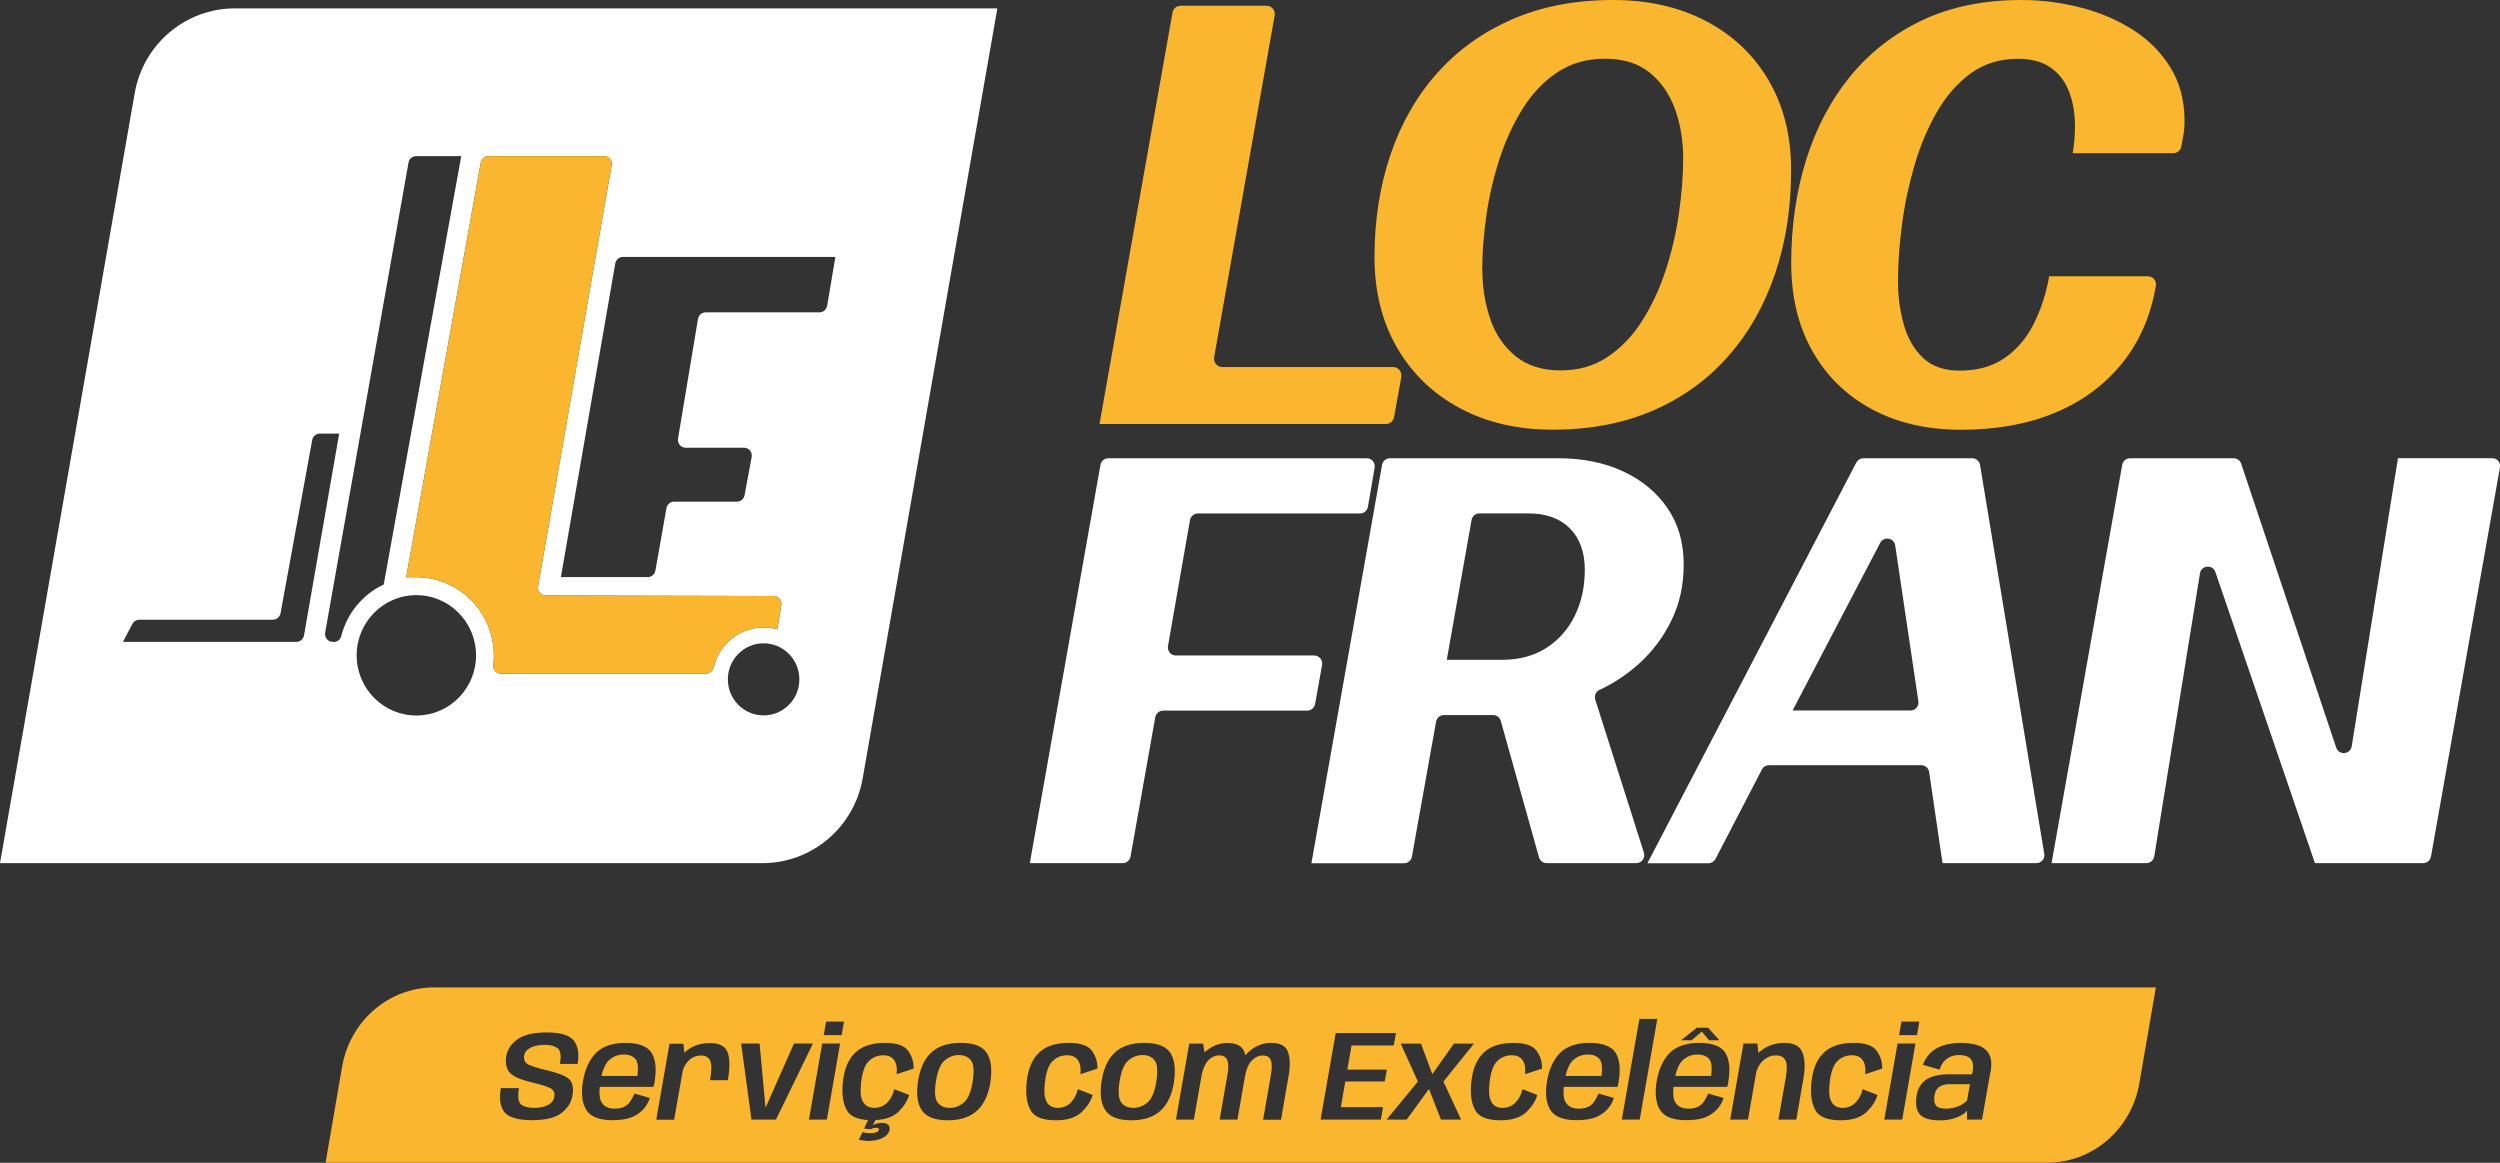 <svg width="86" height="40" viewBox="0 0 86 40" fill="none" xmlns="http://www.w3.org/2000/svg">
<rect x="0" y="0" width="86" height="40" fill="#333333" stroke="none"/>
<g clip-path="url(#clip0_138_185)">
<path d="M48.207 12.959L47.955 14.351C47.929 14.485 47.814 14.586 47.676 14.586H37.823L40.334 0.434C40.36 0.295 40.475 0.198 40.613 0.198H43.569C43.748 0.198 43.881 0.359 43.848 0.535L41.766 12.29C41.737 12.466 41.87 12.626 42.045 12.626H47.925C48.099 12.626 48.233 12.787 48.203 12.959H48.207Z" fill="#FAB62E"/>
<path d="M61.615 5.857C61.615 7.136 61.433 8.322 61.066 9.41C60.698 10.498 60.164 11.445 59.455 12.249C58.751 13.053 57.89 13.677 56.873 14.119C55.861 14.56 54.703 14.781 53.408 14.781C52.203 14.781 51.141 14.534 50.218 14.04C49.294 13.546 48.574 12.851 48.059 11.961C47.543 11.071 47.283 10.031 47.283 8.845C47.283 7.577 47.465 6.403 47.832 5.322C48.199 4.241 48.734 3.302 49.442 2.513C50.147 1.72 51.008 1.103 52.024 0.662C53.037 0.221 54.195 0 55.489 0C56.695 0 57.756 0.239 58.68 0.722C59.604 1.204 60.324 1.885 60.839 2.76C61.355 3.639 61.615 4.671 61.615 5.857ZM50.993 9.279C50.993 9.885 51.086 10.454 51.268 10.981C51.449 11.508 51.742 11.934 52.139 12.256C52.54 12.578 53.052 12.742 53.679 12.742C54.306 12.742 54.833 12.589 55.3 12.279C55.764 11.968 56.161 11.557 56.487 11.041C56.814 10.524 57.085 9.952 57.292 9.32C57.5 8.688 57.656 8.034 57.752 7.36C57.849 6.687 57.901 6.048 57.901 5.442C57.901 4.836 57.804 4.252 57.615 3.74C57.426 3.224 57.133 2.809 56.743 2.495C56.35 2.177 55.842 2.02 55.211 2.02C54.581 2.02 54.057 2.173 53.59 2.476C53.126 2.779 52.729 3.19 52.403 3.703C52.076 4.219 51.806 4.791 51.598 5.423C51.39 6.055 51.234 6.706 51.138 7.372C51.041 8.037 50.989 8.673 50.989 9.283L50.993 9.279Z" fill="#FAB62E"/>
<path d="M74.162 9.836C73.98 10.891 73.583 11.789 72.974 12.529C72.366 13.27 71.594 13.831 70.659 14.212C69.725 14.594 68.66 14.784 67.469 14.784C66.278 14.784 65.261 14.545 64.386 14.074C63.51 13.599 62.828 12.933 62.345 12.073C61.859 11.216 61.618 10.207 61.618 9.043C61.618 7.776 61.789 6.597 62.13 5.502C62.472 4.406 62.976 3.448 63.651 2.622C64.326 1.799 65.154 1.156 66.133 0.692C67.116 0.232 68.248 0 69.532 0C70.225 0 70.904 0.086 71.572 0.258C72.24 0.43 72.841 0.688 73.379 1.029C73.917 1.373 74.343 1.803 74.666 2.326C74.985 2.846 75.148 3.46 75.148 4.159C75.148 4.331 75.134 4.511 75.1 4.705C75.082 4.817 75.059 4.929 75.037 5.042C75.011 5.176 74.892 5.27 74.759 5.27H71.301C71.327 5.124 71.346 4.967 71.361 4.795C71.372 4.623 71.379 4.473 71.379 4.338C71.379 3.89 71.309 3.489 71.171 3.142C71.034 2.794 70.823 2.517 70.533 2.319C70.244 2.121 69.873 2.023 69.413 2.023C68.797 2.023 68.259 2.188 67.803 2.517C67.346 2.846 66.957 3.288 66.634 3.845C66.315 4.398 66.055 5.012 65.859 5.685C65.662 6.358 65.517 7.039 65.428 7.734C65.336 8.426 65.291 9.077 65.291 9.683C65.291 10.199 65.358 10.689 65.488 11.157C65.618 11.624 65.837 12.009 66.144 12.305C66.452 12.6 66.875 12.75 67.409 12.75C68.025 12.75 68.541 12.604 68.96 12.316C69.379 12.024 69.713 11.632 69.962 11.138C70.21 10.644 70.389 10.098 70.492 9.504H73.883C74.061 9.504 74.195 9.664 74.162 9.84V9.836Z" fill="#FAB62E"/>
<path d="M35.426 29.692L37.856 15.992C37.878 15.862 37.993 15.764 38.127 15.764H47.016C47.187 15.764 47.316 15.918 47.287 16.09L47.057 17.432C47.035 17.567 46.919 17.664 46.786 17.664H41.206C41.073 17.664 40.958 17.762 40.935 17.892L40.179 22.224C40.149 22.392 40.279 22.549 40.449 22.549H45.209C45.38 22.549 45.51 22.706 45.48 22.874L45.239 24.217C45.217 24.348 45.102 24.445 44.968 24.445H40.012C39.878 24.445 39.763 24.542 39.741 24.673L38.891 29.464C38.869 29.595 38.754 29.692 38.62 29.692H35.43H35.426Z" fill="white"/>
<path d="M45.113 29.692L47.543 15.992C47.565 15.862 47.68 15.764 47.814 15.764H53.608C54.443 15.764 55.185 15.914 55.831 16.213C56.476 16.512 56.988 16.935 57.359 17.477C57.734 18.02 57.919 18.667 57.919 19.422C57.919 20.125 57.779 20.765 57.5 21.337C57.222 21.913 56.847 22.41 56.38 22.833C55.968 23.203 55.515 23.503 55.018 23.735C54.896 23.791 54.837 23.936 54.877 24.067L56.55 29.33C56.606 29.509 56.476 29.692 56.287 29.692H53.204C53.082 29.692 52.974 29.61 52.941 29.49L51.627 24.8C51.594 24.681 51.486 24.598 51.364 24.598H49.672C49.539 24.598 49.424 24.696 49.401 24.827L48.57 29.468C48.548 29.599 48.433 29.696 48.3 29.696H45.109L45.113 29.692ZM52.581 17.661H50.893C50.759 17.661 50.644 17.758 50.622 17.889L49.769 22.698H51.668C52.262 22.698 52.774 22.56 53.197 22.287C53.62 22.014 53.946 21.644 54.176 21.176C54.403 20.709 54.517 20.185 54.517 19.594C54.517 19.003 54.347 18.521 54.005 18.177C53.664 17.833 53.189 17.661 52.581 17.661Z" fill="white"/>
<path d="M56.673 29.692L63.855 15.914C63.904 15.824 63.996 15.764 64.1 15.764H67.844C67.977 15.764 68.092 15.862 68.114 15.996L70.322 29.371C70.352 29.539 70.222 29.692 70.051 29.692H66.823L66.363 26.558C66.345 26.424 66.226 26.323 66.093 26.323H60.854C60.75 26.323 60.657 26.379 60.609 26.472L59.014 29.547C58.966 29.636 58.873 29.696 58.769 29.696H56.673V29.692ZM61.67 24.441H65.722C65.888 24.441 66.018 24.292 65.992 24.123L65.195 18.764C65.154 18.498 64.801 18.439 64.679 18.674L61.666 24.438L61.67 24.441Z" fill="white"/>
<path d="M85.996 16.09L83.626 29.464C83.603 29.595 83.488 29.692 83.355 29.692H79.634L76.21 19.68C76.117 19.407 75.724 19.441 75.679 19.725L74.106 29.46C74.084 29.595 73.969 29.692 73.835 29.692H70.574L73.004 15.992C73.026 15.862 73.141 15.764 73.275 15.764H76.837C76.955 15.764 77.059 15.839 77.096 15.951L80.365 25.717C80.457 25.99 80.851 25.96 80.899 25.672L82.49 15.761H85.733C85.903 15.761 86.033 15.918 86.004 16.086L85.996 16.09Z" fill="white"/>
<path d="M8.08 0.288C6.381 0.288 4.927 1.518 4.634 3.205L0 29.692H26.229C27.928 29.692 29.383 28.462 29.676 26.775L34.309 0.288H8.08ZM10.195 22.081H4.229L4.556 21.46C4.604 21.375 4.693 21.318 4.793 21.318H9.386C9.516 21.318 9.624 21.225 9.65 21.098L10.74 15.136C10.762 15.009 10.874 14.915 11.004 14.915H11.668L10.458 21.857C10.436 21.984 10.325 22.081 10.195 22.081ZM11.479 22.081H11.449C11.282 22.081 11.156 21.928 11.185 21.763L14.053 5.591C14.075 5.464 14.187 5.371 14.317 5.371H15.867L13.2 20.107C12.48 20.443 11.939 21.094 11.738 21.883C11.709 22.003 11.601 22.085 11.482 22.085L11.479 22.081ZM14.343 24.613C13.211 24.625 12.28 23.708 12.269 22.564C12.258 21.423 13.167 20.484 14.302 20.473C15.433 20.462 16.364 21.378 16.376 22.523C16.387 23.667 15.478 24.602 14.343 24.613ZM24.285 23.174H17.233C17.073 23.174 16.947 23.035 16.969 22.874C16.984 22.758 16.991 22.639 16.988 22.519C16.973 21.034 15.767 19.841 14.294 19.856H13.972L16.539 5.591C16.561 5.464 16.672 5.371 16.802 5.371H20.776C20.943 5.371 21.069 5.52 21.039 5.685L18.509 20.17C18.479 20.335 18.605 20.484 18.772 20.484L26.615 20.503C26.782 20.503 26.904 20.653 26.878 20.817L26.738 21.648C26.582 21.606 26.422 21.58 26.255 21.584C25.424 21.591 24.734 22.179 24.549 22.956C24.519 23.08 24.415 23.17 24.289 23.17L24.285 23.174ZM26.281 24.61C25.602 24.617 25.046 24.067 25.038 23.383C25.031 22.698 25.576 22.137 26.255 22.13C26.934 22.122 27.491 22.672 27.498 23.357C27.506 24.041 26.96 24.602 26.281 24.61ZM28.451 10.521C28.429 10.652 28.318 10.745 28.188 10.745H24.274C24.144 10.745 24.033 10.839 24.011 10.97L23.324 15.087C23.298 15.252 23.421 15.402 23.588 15.402H25.595C25.762 15.402 25.888 15.555 25.858 15.72L25.613 17.036C25.591 17.163 25.48 17.257 25.35 17.257H23.191C23.061 17.257 22.95 17.35 22.927 17.477L22.545 19.632C22.523 19.759 22.412 19.852 22.282 19.852H19.295L21.165 9.062C21.187 8.935 21.299 8.838 21.429 8.838H28.737L28.455 10.517L28.451 10.521Z" fill="white"/>
<path d="M24.285 23.173H17.233C17.073 23.173 16.947 23.035 16.969 22.874C16.984 22.758 16.991 22.639 16.988 22.519C16.973 21.034 15.767 19.841 14.294 19.856H13.972L16.539 5.591C16.561 5.464 16.672 5.371 16.802 5.371H20.776C20.943 5.371 21.069 5.52 21.039 5.685L18.509 20.17C18.479 20.335 18.605 20.484 18.772 20.484L26.615 20.503C26.782 20.503 26.904 20.653 26.878 20.817L26.738 21.648C26.582 21.606 26.422 21.58 26.255 21.584C25.424 21.591 24.734 22.179 24.549 22.956C24.519 23.08 24.415 23.17 24.289 23.17L24.285 23.173Z" fill="#FAB62E"/>
<path d="M58.391 36.275C58.202 36.275 58.035 36.339 57.89 36.466C57.775 36.57 57.69 36.754 57.627 37.012H58.866C58.899 36.746 58.88 36.563 58.814 36.454C58.725 36.335 58.584 36.275 58.391 36.275Z" fill="#FAB62E"/>
<path d="M54.618 36.275C54.428 36.275 54.261 36.339 54.117 36.466C54.002 36.57 53.916 36.754 53.853 37.012H55.093C55.126 36.746 55.107 36.563 55.041 36.454C54.952 36.335 54.811 36.275 54.618 36.275Z" fill="#FAB62E"/>
<path d="M39.303 36.294C39.121 36.294 38.958 36.357 38.813 36.481C38.669 36.604 38.569 36.847 38.513 37.202C38.457 37.562 38.479 37.801 38.572 37.924C38.665 38.048 38.802 38.111 38.988 38.111C39.173 38.111 39.333 38.048 39.477 37.924C39.622 37.797 39.722 37.558 39.778 37.202C39.834 36.843 39.815 36.604 39.722 36.481C39.63 36.357 39.489 36.294 39.307 36.294H39.303Z" fill="#FAB62E"/>
<path d="M21.455 36.275C21.265 36.275 21.098 36.339 20.954 36.466C20.839 36.57 20.753 36.754 20.69 37.012H21.929C21.963 36.746 21.944 36.563 21.878 36.454C21.788 36.335 21.648 36.275 21.455 36.275Z" fill="#FAB62E"/>
<path d="M32.985 36.294C32.803 36.294 32.64 36.357 32.495 36.481C32.351 36.604 32.251 36.847 32.195 37.202C32.139 37.562 32.161 37.801 32.254 37.924C32.347 38.048 32.484 38.111 32.67 38.111C32.855 38.111 33.015 38.048 33.159 37.924C33.304 37.797 33.404 37.558 33.46 37.202C33.516 36.843 33.497 36.604 33.404 36.481C33.312 36.357 33.17 36.294 32.989 36.294H32.985Z" fill="#FAB62E"/>
<path d="M14.932 33.967C13.374 33.967 12.039 35.119 11.768 36.697L11.2 39.996H70.429C71.988 39.996 73.323 38.844 73.594 37.266L74.162 33.967H14.932ZM65.41 35.142H66.026L65.944 35.609H65.328L65.41 35.142ZM58.361 35.355H58.758L59.151 35.785H58.791L58.543 35.486L58.19 35.785H57.831L58.368 35.355H58.361ZM19.885 36.6H19.262C19.31 36.316 19.281 36.133 19.18 36.058C19.08 35.983 18.936 35.942 18.743 35.942C18.55 35.942 18.383 35.976 18.253 36.039C18.123 36.103 18.049 36.196 18.03 36.312C18.008 36.466 18.064 36.57 18.194 36.63C18.323 36.69 18.52 36.75 18.783 36.81C19.173 36.903 19.433 37.001 19.559 37.105C19.685 37.21 19.733 37.386 19.7 37.633C19.674 37.883 19.551 38.096 19.336 38.272C19.121 38.448 18.776 38.534 18.301 38.534C17.826 38.534 17.496 38.44 17.351 38.257C17.207 38.074 17.166 37.797 17.229 37.431H17.852C17.804 37.726 17.83 37.913 17.923 37.992C18.019 38.07 18.168 38.111 18.364 38.111C18.561 38.111 18.724 38.078 18.85 38.014C18.976 37.947 19.05 37.853 19.069 37.726C19.091 37.576 19.036 37.472 18.898 37.416C18.761 37.359 18.568 37.3 18.316 37.24C17.938 37.15 17.685 37.045 17.559 36.922C17.433 36.798 17.385 36.623 17.407 36.395C17.429 36.155 17.548 35.946 17.771 35.774C17.993 35.602 18.338 35.516 18.809 35.516C19.281 35.516 19.596 35.609 19.741 35.8C19.885 35.991 19.93 36.26 19.87 36.604L19.885 36.6ZM22.523 37.199C22.512 37.27 22.497 37.33 22.479 37.389H20.631C20.605 37.64 20.631 37.823 20.701 37.932C20.791 38.07 20.939 38.138 21.139 38.138C21.254 38.138 21.358 38.123 21.447 38.085C21.532 38.051 21.607 37.992 21.67 37.906C21.729 37.823 21.781 37.726 21.829 37.618L22.356 37.771C22.297 37.947 22.208 38.089 22.085 38.205C21.963 38.321 21.826 38.403 21.67 38.455C21.51 38.508 21.31 38.534 21.065 38.534C20.612 38.534 20.312 38.414 20.167 38.179C20.023 37.939 19.985 37.614 20.052 37.202C20.126 36.772 20.279 36.443 20.509 36.215C20.742 35.987 21.08 35.875 21.521 35.875C21.963 35.875 22.274 35.991 22.415 36.219C22.556 36.451 22.59 36.78 22.519 37.199H22.523ZM25.042 37.158H24.426C24.486 36.817 24.486 36.589 24.426 36.477C24.367 36.365 24.267 36.309 24.118 36.309C23.951 36.309 23.807 36.368 23.692 36.484C23.577 36.597 23.51 36.724 23.48 36.866L23.191 38.519H22.575L23.031 35.905H23.51L23.543 36.215C23.573 36.185 23.603 36.155 23.64 36.129C23.851 35.965 24.111 35.882 24.419 35.882C24.742 35.882 24.946 35.987 25.027 36.193C25.109 36.398 25.113 36.724 25.038 37.165L25.042 37.158ZM25.851 38.515L25.495 35.897H26.129L26.333 38.093H26.341L27.313 35.897H27.965L26.693 38.515H25.851ZM28.444 38.515H27.828L28.285 35.897H28.9L28.444 38.515ZM28.337 35.609L28.418 35.142H29.034L28.952 35.609H28.337ZM29.698 37.917C29.78 38.048 29.906 38.111 30.076 38.111C30.247 38.111 30.399 38.051 30.518 37.932C30.637 37.812 30.718 37.659 30.763 37.468L31.275 37.666C31.219 37.864 31.097 38.059 30.9 38.25C30.726 38.422 30.462 38.511 30.117 38.53L30.024 38.706C30.054 38.691 30.088 38.672 30.128 38.661C30.192 38.639 30.262 38.627 30.332 38.627C30.425 38.627 30.496 38.646 30.548 38.687C30.6 38.728 30.614 38.788 30.6 38.87C30.588 38.93 30.562 38.983 30.518 39.031C30.473 39.08 30.418 39.117 30.351 39.151C30.284 39.181 30.214 39.207 30.136 39.222C30.058 39.237 29.98 39.248 29.902 39.248C29.843 39.248 29.783 39.248 29.72 39.237C29.657 39.23 29.598 39.218 29.542 39.207L29.672 38.945C29.706 38.953 29.746 38.964 29.794 38.971C29.843 38.979 29.895 38.983 29.95 38.983C30.036 38.983 30.102 38.971 30.151 38.949C30.199 38.927 30.225 38.9 30.232 38.867C30.24 38.841 30.232 38.822 30.214 38.811C30.195 38.799 30.169 38.796 30.132 38.796C30.102 38.796 30.069 38.799 30.036 38.811C30.002 38.822 29.973 38.833 29.947 38.848L29.724 38.822L29.861 38.53C29.498 38.508 29.253 38.403 29.138 38.205C29.008 37.984 28.956 37.677 28.989 37.292C29.027 36.821 29.164 36.466 29.401 36.23C29.639 35.994 29.984 35.875 30.444 35.875C30.848 35.875 31.115 35.968 31.245 36.155C31.375 36.342 31.438 36.544 31.427 36.761L30.844 36.952C30.867 36.742 30.837 36.582 30.759 36.469C30.681 36.357 30.555 36.301 30.381 36.301C30.195 36.301 30.028 36.368 29.891 36.499C29.75 36.63 29.661 36.885 29.62 37.258C29.587 37.565 29.609 37.782 29.691 37.913L29.698 37.917ZM34.076 37.199C34.009 37.64 33.857 37.977 33.616 38.201C33.375 38.425 33.041 38.538 32.603 38.538C32.165 38.538 31.868 38.425 31.712 38.197C31.557 37.969 31.516 37.636 31.579 37.202C31.646 36.761 31.798 36.428 32.035 36.208C32.273 35.987 32.614 35.875 33.052 35.875C33.49 35.875 33.786 35.987 33.938 36.211C34.091 36.436 34.135 36.765 34.072 37.202L34.076 37.199ZM36.012 37.917C36.094 38.048 36.22 38.111 36.391 38.111C36.561 38.111 36.714 38.051 36.832 37.932C36.951 37.812 37.033 37.659 37.077 37.468L37.589 37.666C37.533 37.864 37.411 38.059 37.214 38.25C37.018 38.44 36.725 38.538 36.32 38.538C35.875 38.538 35.589 38.425 35.46 38.205C35.33 37.984 35.278 37.677 35.311 37.292C35.348 36.821 35.486 36.466 35.723 36.23C35.96 35.994 36.305 35.875 36.766 35.875C37.17 35.875 37.437 35.968 37.567 36.155C37.697 36.342 37.76 36.544 37.749 36.761L37.166 36.952C37.188 36.742 37.159 36.582 37.081 36.469C37.003 36.357 36.877 36.301 36.702 36.301C36.517 36.301 36.35 36.368 36.213 36.499C36.072 36.63 35.983 36.885 35.942 37.258C35.908 37.565 35.931 37.782 36.012 37.913V37.917ZM40.39 37.199C40.323 37.64 40.171 37.977 39.93 38.201C39.689 38.425 39.355 38.538 38.917 38.538C38.48 38.538 38.183 38.425 38.027 38.197C37.871 37.969 37.83 37.636 37.893 37.202C37.96 36.761 38.112 36.428 38.35 36.208C38.587 35.987 38.928 35.875 39.366 35.875C39.804 35.875 40.101 35.987 40.253 36.211C40.405 36.436 40.449 36.765 40.386 37.202L40.39 37.199ZM44.337 36.959L44.067 38.519H43.451L43.714 37.008C43.759 36.761 43.759 36.585 43.718 36.473C43.677 36.365 43.584 36.309 43.443 36.309C43.302 36.309 43.169 36.368 43.054 36.492C42.946 36.608 42.876 36.776 42.835 36.989L42.568 38.515H41.956L42.219 37.004C42.264 36.757 42.264 36.582 42.219 36.469C42.175 36.361 42.082 36.305 41.941 36.305C41.8 36.305 41.666 36.365 41.555 36.488C41.455 36.597 41.384 36.761 41.34 36.963L41.069 38.515H40.453L40.91 35.901H41.388L41.436 36.2C41.436 36.2 41.44 36.196 41.444 36.193C41.681 35.983 41.941 35.879 42.219 35.879C42.538 35.879 42.735 35.983 42.809 36.193C42.82 36.226 42.828 36.264 42.839 36.301C42.872 36.264 42.905 36.23 42.943 36.193C43.18 35.979 43.44 35.875 43.722 35.875C44.041 35.875 44.237 35.979 44.308 36.193C44.378 36.406 44.389 36.656 44.337 36.956V36.959ZM47.576 38.089L47.502 38.515H45.428L45.948 35.538H48.021L47.944 35.965H46.493L46.348 36.795H47.706L47.636 37.202H46.278L46.126 38.085H47.576V38.089ZM49.569 38.515L49.157 37.461L48.389 38.515H47.699L48.775 37.206L48.185 35.901H48.882L49.272 36.952L50.014 35.901H50.704L49.654 37.206L50.262 38.515H49.565H49.569ZM51.308 37.917C51.39 38.048 51.516 38.111 51.687 38.111C51.858 38.111 52.01 38.051 52.128 37.932C52.247 37.812 52.329 37.659 52.373 37.468L52.885 37.666C52.83 37.864 52.707 38.059 52.51 38.25C52.314 38.44 52.021 38.538 51.616 38.538C51.171 38.538 50.886 38.425 50.756 38.205C50.626 37.984 50.574 37.677 50.607 37.292C50.644 36.821 50.782 36.466 51.019 36.23C51.257 35.994 51.602 35.875 52.062 35.875C52.466 35.875 52.733 35.968 52.863 36.155C52.993 36.342 53.056 36.544 53.045 36.761L52.462 36.952C52.484 36.742 52.455 36.582 52.377 36.469C52.299 36.357 52.173 36.301 51.998 36.301C51.813 36.301 51.646 36.368 51.509 36.499C51.368 36.63 51.279 36.885 51.238 37.258C51.205 37.565 51.227 37.782 51.308 37.913V37.917ZM55.686 37.199C55.675 37.27 55.66 37.33 55.642 37.389H53.794C53.768 37.64 53.794 37.823 53.865 37.932C53.954 38.07 54.102 38.138 54.302 38.138C54.417 38.138 54.521 38.123 54.61 38.085C54.696 38.051 54.77 37.992 54.833 37.906C54.892 37.823 54.944 37.726 54.992 37.618L55.519 37.771C55.46 37.947 55.371 38.089 55.248 38.205C55.126 38.321 54.989 38.403 54.833 38.455C54.673 38.508 54.473 38.534 54.228 38.534C53.776 38.534 53.475 38.414 53.33 38.179C53.186 37.939 53.148 37.614 53.215 37.202C53.289 36.772 53.442 36.443 53.672 36.215C53.905 35.987 54.243 35.875 54.684 35.875C55.126 35.875 55.438 35.991 55.579 36.219C55.719 36.451 55.753 36.78 55.682 37.199H55.686ZM55.79 38.515L56.395 35.052H57.011L56.406 38.515H55.79ZM59.459 37.199C59.448 37.27 59.433 37.33 59.415 37.389H57.567C57.541 37.64 57.567 37.823 57.638 37.932C57.727 38.07 57.875 38.138 58.075 38.138C58.19 38.138 58.294 38.123 58.383 38.085C58.469 38.051 58.543 37.992 58.606 37.906C58.665 37.823 58.717 37.726 58.765 37.618L59.292 37.771C59.233 37.947 59.144 38.089 59.021 38.205C58.899 38.321 58.762 38.403 58.606 38.455C58.446 38.508 58.246 38.534 58.001 38.534C57.548 38.534 57.248 38.414 57.103 38.179C56.959 37.939 56.922 37.614 56.988 37.202C57.062 36.772 57.215 36.443 57.445 36.215C57.678 35.987 58.016 35.875 58.458 35.875C58.899 35.875 59.211 35.991 59.352 36.219C59.492 36.451 59.526 36.78 59.455 37.199H59.459ZM62.041 37.075L61.793 38.515H61.177L61.429 37.087C61.481 36.791 61.477 36.585 61.418 36.473C61.359 36.361 61.247 36.305 61.088 36.305C60.928 36.305 60.769 36.368 60.635 36.499C60.531 36.596 60.468 36.72 60.42 36.858L60.131 38.515H59.519L59.975 35.897H60.453L60.49 36.222C60.49 36.222 60.513 36.2 60.524 36.189C60.765 35.979 61.054 35.875 61.385 35.875C61.715 35.875 61.911 35.983 62.001 36.2C62.09 36.417 62.104 36.709 62.041 37.075ZM63.01 37.917C63.091 38.048 63.217 38.111 63.388 38.111C63.559 38.111 63.711 38.051 63.829 37.932C63.948 37.812 64.03 37.659 64.074 37.468L64.586 37.666C64.531 37.864 64.408 38.059 64.212 38.25C64.015 38.44 63.722 38.538 63.318 38.538C62.872 38.538 62.587 38.425 62.457 38.205C62.327 37.984 62.275 37.677 62.308 37.292C62.346 36.821 62.483 36.466 62.72 36.23C62.958 35.994 63.303 35.875 63.763 35.875C64.167 35.875 64.434 35.968 64.564 36.155C64.694 36.342 64.757 36.544 64.746 36.761L64.163 36.952C64.186 36.742 64.156 36.582 64.078 36.469C64 36.357 63.874 36.301 63.7 36.301C63.514 36.301 63.347 36.368 63.21 36.499C63.069 36.63 62.98 36.885 62.939 37.258C62.906 37.565 62.928 37.782 63.01 37.913V37.917ZM65.436 38.515H64.82L65.276 35.897H65.892L65.436 38.515ZM68.471 36.87L68.181 38.515H67.665V38.201C67.64 38.242 67.599 38.28 67.543 38.321C67.487 38.358 67.417 38.395 67.339 38.429C67.257 38.463 67.168 38.489 67.064 38.511C66.964 38.53 66.853 38.541 66.734 38.541C66.545 38.541 66.386 38.519 66.26 38.474C66.133 38.429 66.037 38.351 65.978 38.242C65.918 38.13 65.9 37.977 65.922 37.775C65.933 37.64 65.963 37.528 66.011 37.431C66.059 37.337 66.118 37.258 66.189 37.195C66.26 37.135 66.341 37.087 66.43 37.053C66.519 37.019 66.616 36.993 66.712 36.978C66.812 36.963 66.909 36.956 67.009 36.956H67.84L67.862 36.836C67.884 36.705 67.877 36.597 67.847 36.518C67.814 36.44 67.762 36.38 67.68 36.346C67.603 36.312 67.502 36.294 67.387 36.294C67.291 36.294 67.202 36.309 67.117 36.342C67.031 36.376 66.953 36.428 66.886 36.499C66.816 36.574 66.764 36.671 66.723 36.795L66.148 36.63C66.2 36.492 66.271 36.372 66.356 36.275C66.441 36.178 66.541 36.103 66.656 36.043C66.771 35.983 66.894 35.942 67.027 35.916C67.161 35.89 67.298 35.875 67.443 35.875C67.699 35.875 67.91 35.908 68.081 35.972C68.248 36.039 68.367 36.144 68.437 36.29C68.508 36.436 68.519 36.627 68.478 36.87H68.471Z" fill="#FAB62E"/>
<path d="M66.894 37.315C66.831 37.326 66.779 37.345 66.727 37.378C66.679 37.408 66.638 37.453 66.605 37.505C66.571 37.562 66.552 37.633 66.541 37.722C66.53 37.834 66.541 37.921 66.567 37.98C66.593 38.04 66.642 38.081 66.705 38.104C66.768 38.126 66.842 38.138 66.931 38.138C67.046 38.138 67.15 38.123 67.25 38.096C67.347 38.07 67.432 38.033 67.506 37.988C67.576 37.943 67.632 37.898 67.669 37.849L67.766 37.296H67.087C67.016 37.296 66.953 37.3 66.89 37.311L66.894 37.315Z" fill="#FAB62E"/>
</g>
<defs>
<clipPath id="clip0_138_185">
<rect width="86" height="40" fill="white"/>
</clipPath>
</defs>
</svg>
